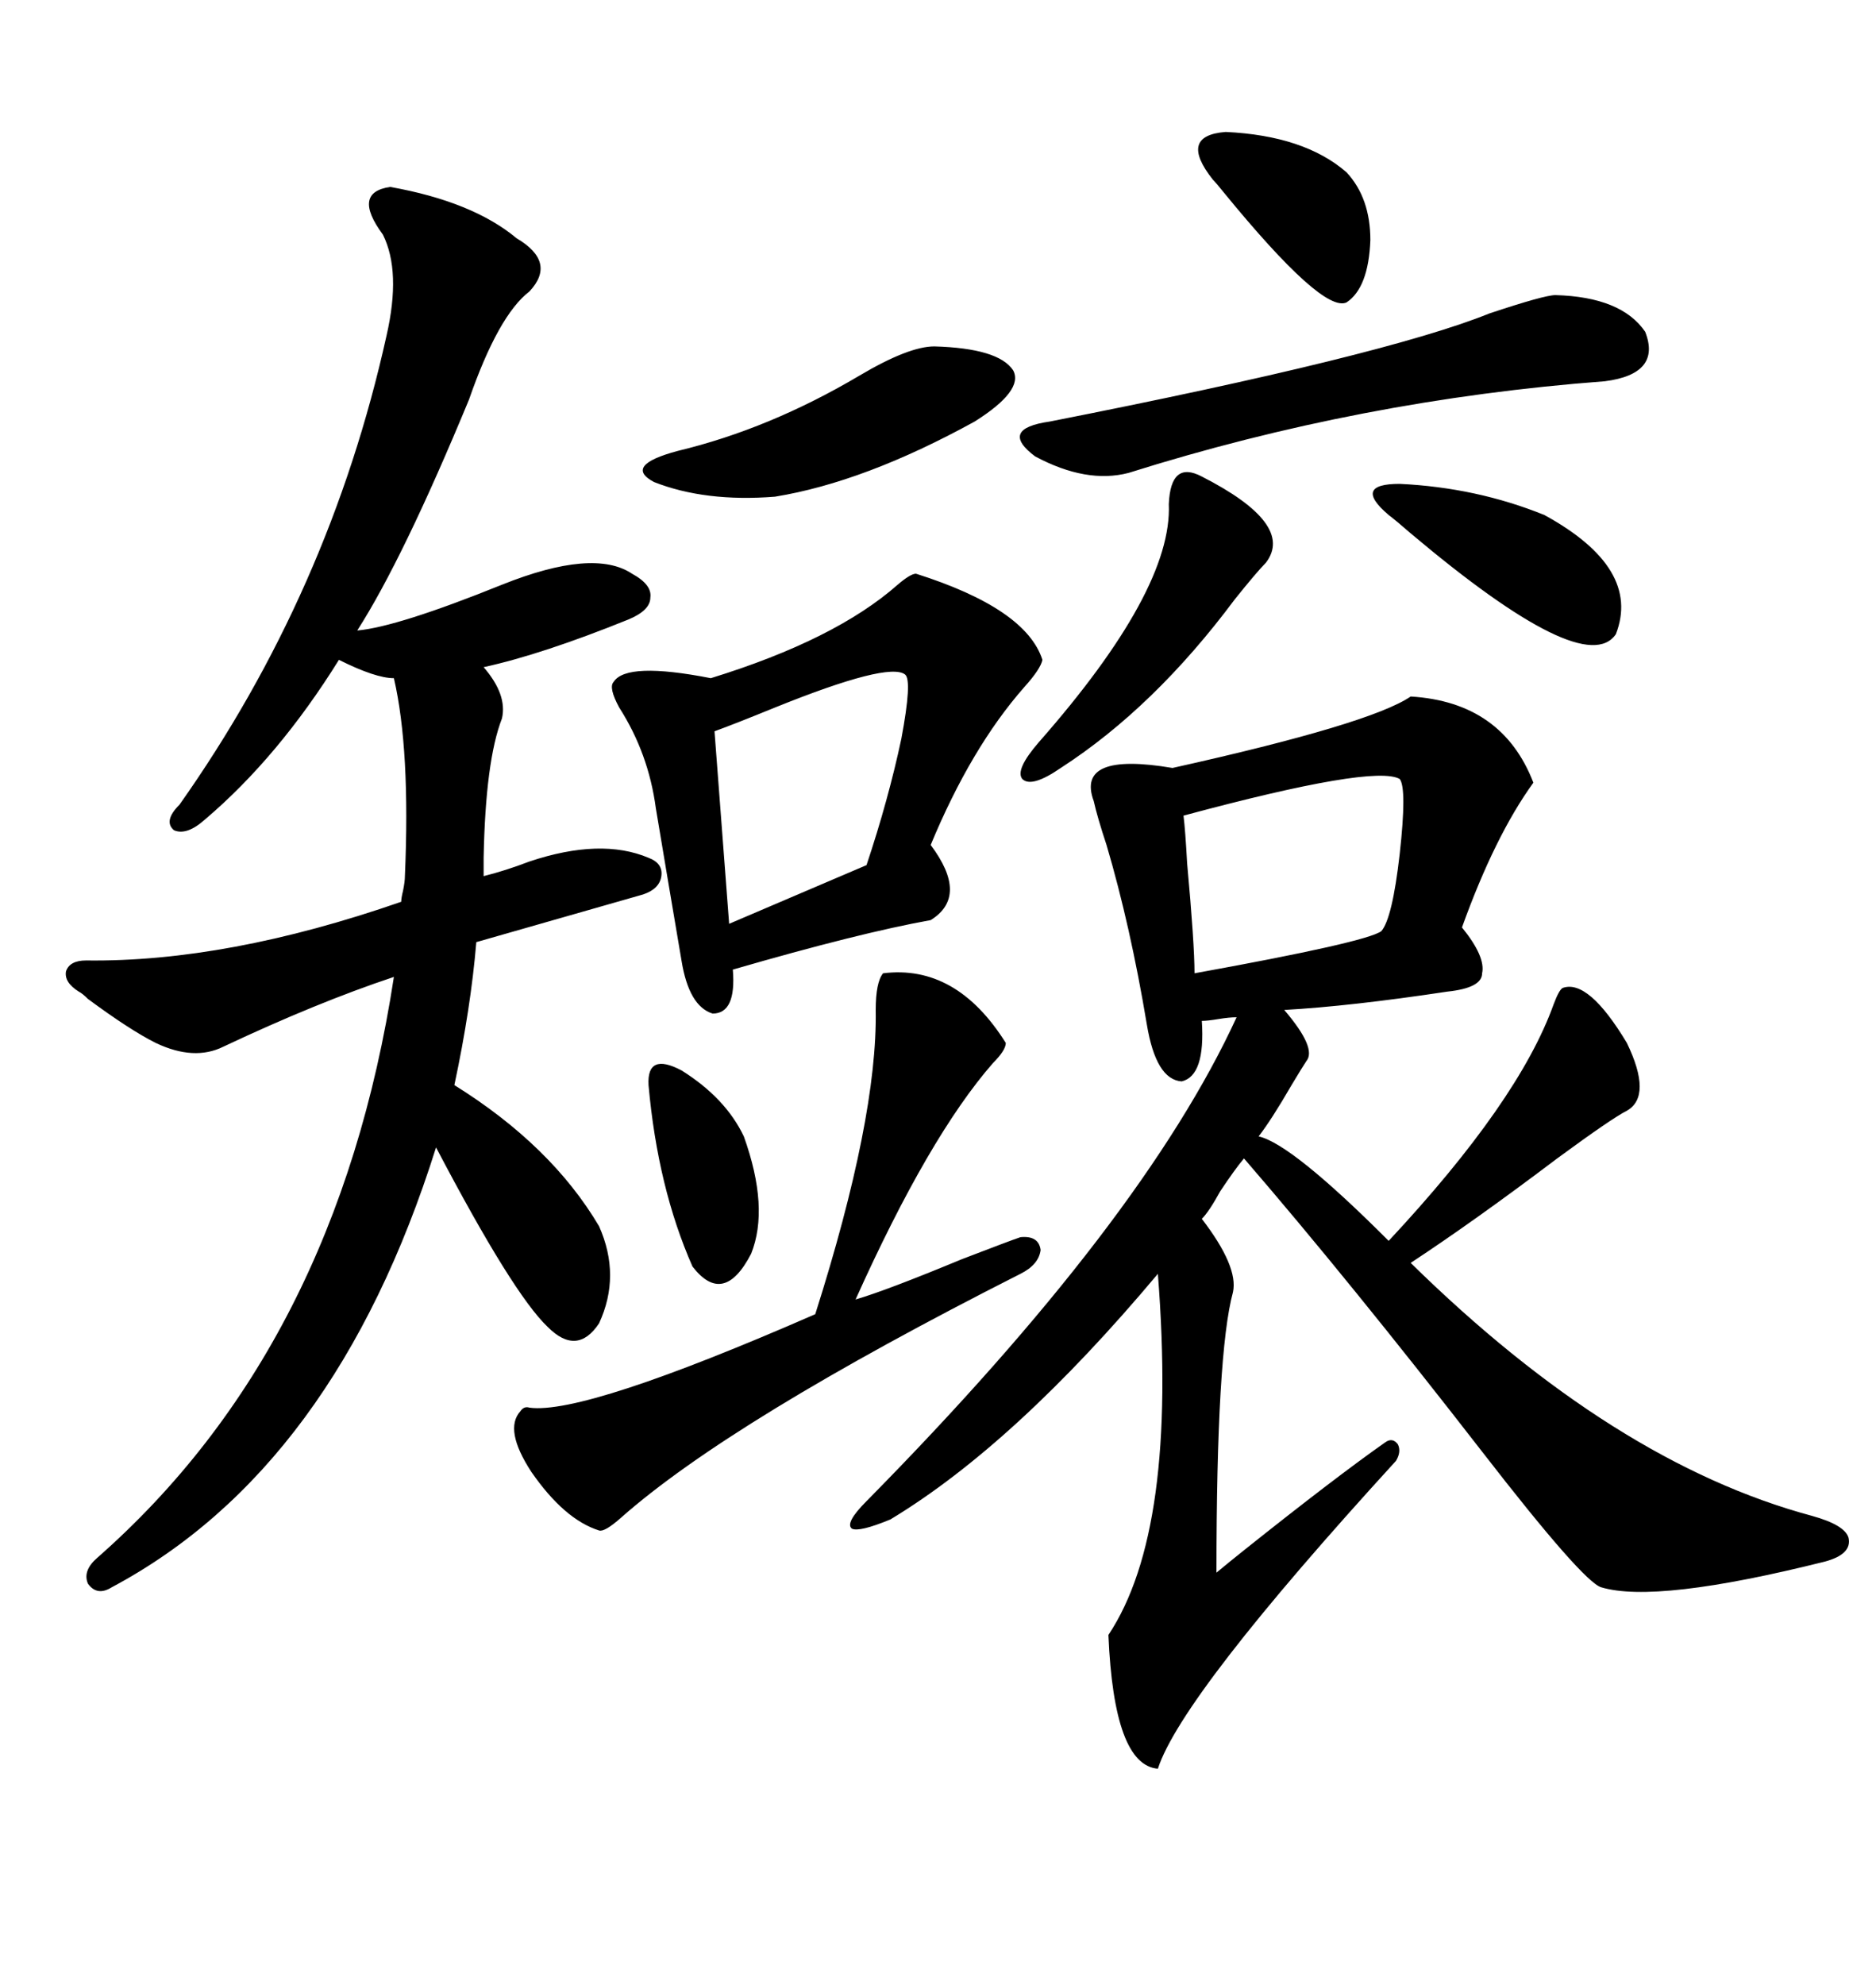 <svg xmlns="http://www.w3.org/2000/svg" xmlns:xlink="http://www.w3.org/1999/xlink" width="300" height="317.285"><path d="M225.59 111.33L225.59 111.33Q240.23 112.21 245.21 125.10L245.21 125.10Q239.06 133.59 233.79 148.24L233.79 148.24Q237.60 152.93 237.01 155.57L237.01 155.57Q237.01 157.91 231.45 158.50L231.45 158.50Q215.92 160.84 205.37 161.43L205.37 161.43Q210.64 167.58 208.89 169.63L208.89 169.63Q208.30 170.51 206.54 173.44L206.54 173.44Q203.32 179.00 201.27 181.64L201.27 181.64Q206.54 182.81 222.07 198.34L222.07 198.34Q242.87 176.07 248.44 160.55L248.44 160.55Q249.32 158.20 249.90 157.91L249.90 157.91Q254.00 156.45 260.16 166.70L260.16 166.70Q264.26 175.20 260.16 177.54L260.16 177.54Q257.81 178.71 249.02 185.16L249.02 185.16Q235.84 195.12 225.59 201.86L225.59 201.86Q258.11 233.79 289.75 242.29L289.75 242.29Q295.02 243.75 295.61 245.80L295.61 245.80Q296.19 248.44 291.80 249.61L291.80 249.61Q264.84 256.35 256.05 253.71L256.05 253.71Q253.13 252.83 237.01 232.03L237.01 232.03Q215.63 204.49 198.93 185.16L198.93 185.16Q197.46 186.91 195.12 190.43L195.12 190.43Q193.36 193.65 192.19 194.82L192.19 194.82Q198.05 202.44 197.17 206.54L197.17 206.54Q194.53 216.21 194.53 251.37L194.53 251.37Q196.29 249.90 199.22 247.56L199.22 247.56Q213.57 236.13 221.48 230.57L221.48 230.57Q222.66 229.69 223.54 230.86L223.54 230.86Q224.12 232.03 223.24 233.50L223.24 233.50Q188.96 271.00 185.16 282.71L185.16 282.71Q178.13 282.13 177.25 261.33L177.25 261.33Q188.38 244.63 185.16 203.61L185.16 203.61Q162.30 230.86 142.38 242.87L142.38 242.87Q137.40 244.92 136.23 244.34L136.23 244.34Q135.06 243.46 138.57 239.94L138.57 239.94Q182.81 195.12 197.75 162.60L197.75 162.60Q196.58 162.60 194.82 162.89L194.82 162.89Q193.07 163.18 192.19 163.18L192.19 163.18Q192.77 171.97 188.96 172.85L188.96 172.85Q184.86 172.56 183.40 163.77L183.40 163.77Q180.76 147.95 176.95 135.06L176.95 135.06Q175.49 130.66 174.90 128.03L174.90 128.03Q171.97 120.12 187.50 122.75L187.50 122.75Q219.14 115.72 225.59 111.33ZM12.60 158.50L12.60 158.50Q10.25 157.03 10.55 155.27L10.55 155.27Q11.13 153.52 13.77 153.52L13.77 153.52Q36.33 153.81 64.16 144.14L64.16 144.14Q64.16 143.55 64.45 142.38L64.45 142.38Q64.75 140.92 64.75 140.04L64.75 140.04Q65.63 119.82 62.99 108.40L62.99 108.40Q60.06 108.40 54.20 105.47L54.20 105.47Q44.53 121.00 32.81 130.96L32.81 130.96Q29.88 133.59 27.83 132.71L27.83 132.71Q26.07 131.25 28.71 128.61L28.71 128.61Q52.73 94.63 61.82 53.61L61.82 53.61Q64.16 43.36 61.23 37.50L61.23 37.50Q56.25 30.76 62.40 29.88L62.40 29.88Q75.59 32.23 82.62 38.09L82.62 38.09Q89.06 41.89 84.67 46.58L84.67 46.58Q79.69 50.39 75 63.87L75 63.87Q64.45 89.36 57.13 100.78L57.13 100.78Q63.57 100.20 80.27 93.46L80.27 93.46Q94.92 87.60 101.07 91.70L101.07 91.70Q104.30 93.46 104.00 95.51L104.00 95.51Q104.00 97.56 100.49 99.02L100.49 99.02Q86.72 104.59 77.34 106.64L77.34 106.64Q81.15 111.04 80.27 114.84L80.27 114.84Q77.64 121.58 77.34 137.11L77.34 137.11L77.34 140.04Q80.86 139.16 84.67 137.70L84.67 137.70Q96.09 133.89 103.71 137.11L103.71 137.11Q106.05 137.99 105.76 140.04L105.76 140.04Q105.47 142.09 102.83 142.97L102.83 142.97Q88.48 147.07 76.17 150.59L76.17 150.59Q75.29 161.13 72.66 173.44L72.66 173.44Q88.18 183.11 95.80 196.00L95.80 196.00Q99.32 203.91 95.80 211.52L95.80 211.52Q92.29 216.80 87.60 212.11L87.60 212.11Q82.03 206.84 69.73 183.40L69.73 183.40Q53.61 234.67 17.87 253.71L17.87 253.71Q15.53 255.18 14.06 253.13L14.06 253.13Q13.18 251.07 15.53 249.02L15.53 249.02Q53.91 215.33 62.99 156.15L62.99 156.15Q50.68 160.25 35.74 167.29L35.74 167.29Q31.05 169.63 24.90 166.70L24.90 166.70Q20.80 164.65 14.06 159.67L14.06 159.67Q13.18 158.79 12.60 158.50ZM146.48 91.70L146.48 91.70Q164.06 97.27 166.70 105.47L166.70 105.47Q166.41 106.93 163.77 109.86L163.77 109.86Q155.27 119.53 148.83 135.06L148.83 135.06Q154.98 143.26 148.83 147.07L148.83 147.07Q137.40 149.12 117.19 154.98L117.19 154.98Q117.77 162.01 113.96 162.01L113.96 162.01Q110.16 160.84 108.98 153.52L108.98 153.52Q106.64 139.75 104.88 129.20L104.88 129.20Q103.71 120.41 99.02 113.09L99.02 113.09Q97.27 109.86 98.14 108.98L98.14 108.98Q100.20 105.76 113.67 108.40L113.67 108.40Q133.59 102.25 143.55 93.46L143.55 93.46Q145.61 91.70 146.48 91.70ZM141.21 155.57L141.21 155.57Q152.93 154.10 160.84 166.70L160.84 166.70Q160.84 167.87 158.79 169.92L158.79 169.92Q148.54 181.64 136.82 207.71L136.82 207.71Q141.80 206.25 153.81 201.27L153.81 201.27Q161.43 198.34 163.18 197.75L163.18 197.75Q166.11 197.46 166.41 199.80L166.41 199.80Q166.11 202.15 163.18 203.61L163.18 203.61Q116.89 227.05 99.32 242.58L99.32 242.58Q96.68 244.92 95.80 244.63L95.80 244.63Q90.23 242.87 84.96 235.25L84.96 235.25Q80.57 228.52 83.20 225.59L83.20 225.59Q83.79 224.71 84.67 225L84.67 225Q93.46 226.17 130.37 210.06L130.37 210.06Q140.33 178.71 140.04 161.43L140.04 161.43Q140.04 157.03 141.21 155.57ZM248.73 47.17L248.73 47.17Q259.28 47.46 263.09 53.03L263.09 53.03Q265.72 59.77 256.64 60.94L256.64 60.94Q217.68 63.87 180.47 75.59L180.47 75.59Q173.73 77.34 165.53 72.95L165.53 72.95Q159.67 68.55 167.87 67.38L167.87 67.38Q221.48 56.84 238.18 50.10L238.18 50.10Q246.97 47.17 248.73 47.17ZM223.83 124.51L223.83 124.51Q219.73 122.17 189.26 130.37L189.26 130.37Q189.55 132.71 189.84 137.99L189.84 137.99Q191.02 150.88 191.02 155.57L191.02 155.57Q218.55 150.59 220.90 148.83L220.90 148.83Q222.66 146.78 223.83 136.52L223.83 136.52Q225 125.98 223.83 124.51ZM144.73 107.81L144.73 107.81Q142.09 105.76 123.93 113.09L123.93 113.09Q117.48 115.72 114.26 116.89L114.26 116.89L116.60 147.66L138.57 138.28Q142.09 127.73 144.14 118.07L144.14 118.07Q145.90 108.69 144.73 107.81ZM149.41 55.37L149.41 55.37Q159.67 55.66 162.01 59.18L162.01 59.18Q163.77 62.40 155.86 67.38L155.86 67.38Q138.28 77.05 123.93 79.39L123.93 79.39Q112.79 80.27 104.59 77.05L104.59 77.05Q99.61 74.41 108.40 72.07L108.40 72.07Q123.05 68.55 137.40 60.06L137.40 60.06Q145.31 55.37 149.41 55.37ZM192.19 76.17L192.19 76.17Q207.13 83.79 202.44 89.94L202.44 89.94Q200.98 91.41 197.46 95.80L197.46 95.80Q184.57 113.09 169.63 122.75L169.63 122.75Q164.94 125.98 163.48 124.51L163.48 124.51Q162.30 123.05 166.11 118.65L166.11 118.65Q187.50 94.34 186.91 80.57L186.91 80.57Q187.21 73.54 192.19 76.17ZM222.07 82.32L222.07 82.32Q216.21 77.34 223.83 77.34L223.83 77.34Q236.13 77.93 246.97 82.32L246.97 82.32Q262.50 90.82 258.40 101.37L258.40 101.37Q253.42 108.69 225.59 85.25L225.59 85.25Q223.24 83.20 222.07 82.32ZM193.95 28.71L193.95 28.71Q188.38 21.68 196.00 21.09L196.00 21.09Q208.59 21.68 215.33 27.54L215.33 27.54Q219.14 31.64 219.14 38.38L219.14 38.38Q218.85 46.00 215.33 48.34L215.33 48.34Q211.52 50.10 195.70 30.76L195.70 30.76Q194.53 29.30 193.95 28.71ZM103.71 173.44L103.71 173.44Q103.42 168.16 108.98 171.09L108.98 171.09Q116.02 175.49 118.95 181.64L118.95 181.64Q123.05 193.07 120.12 200.39L120.12 200.39Q115.72 208.89 110.74 202.44L110.74 202.44Q105.18 189.84 103.71 173.44Z"/></svg>